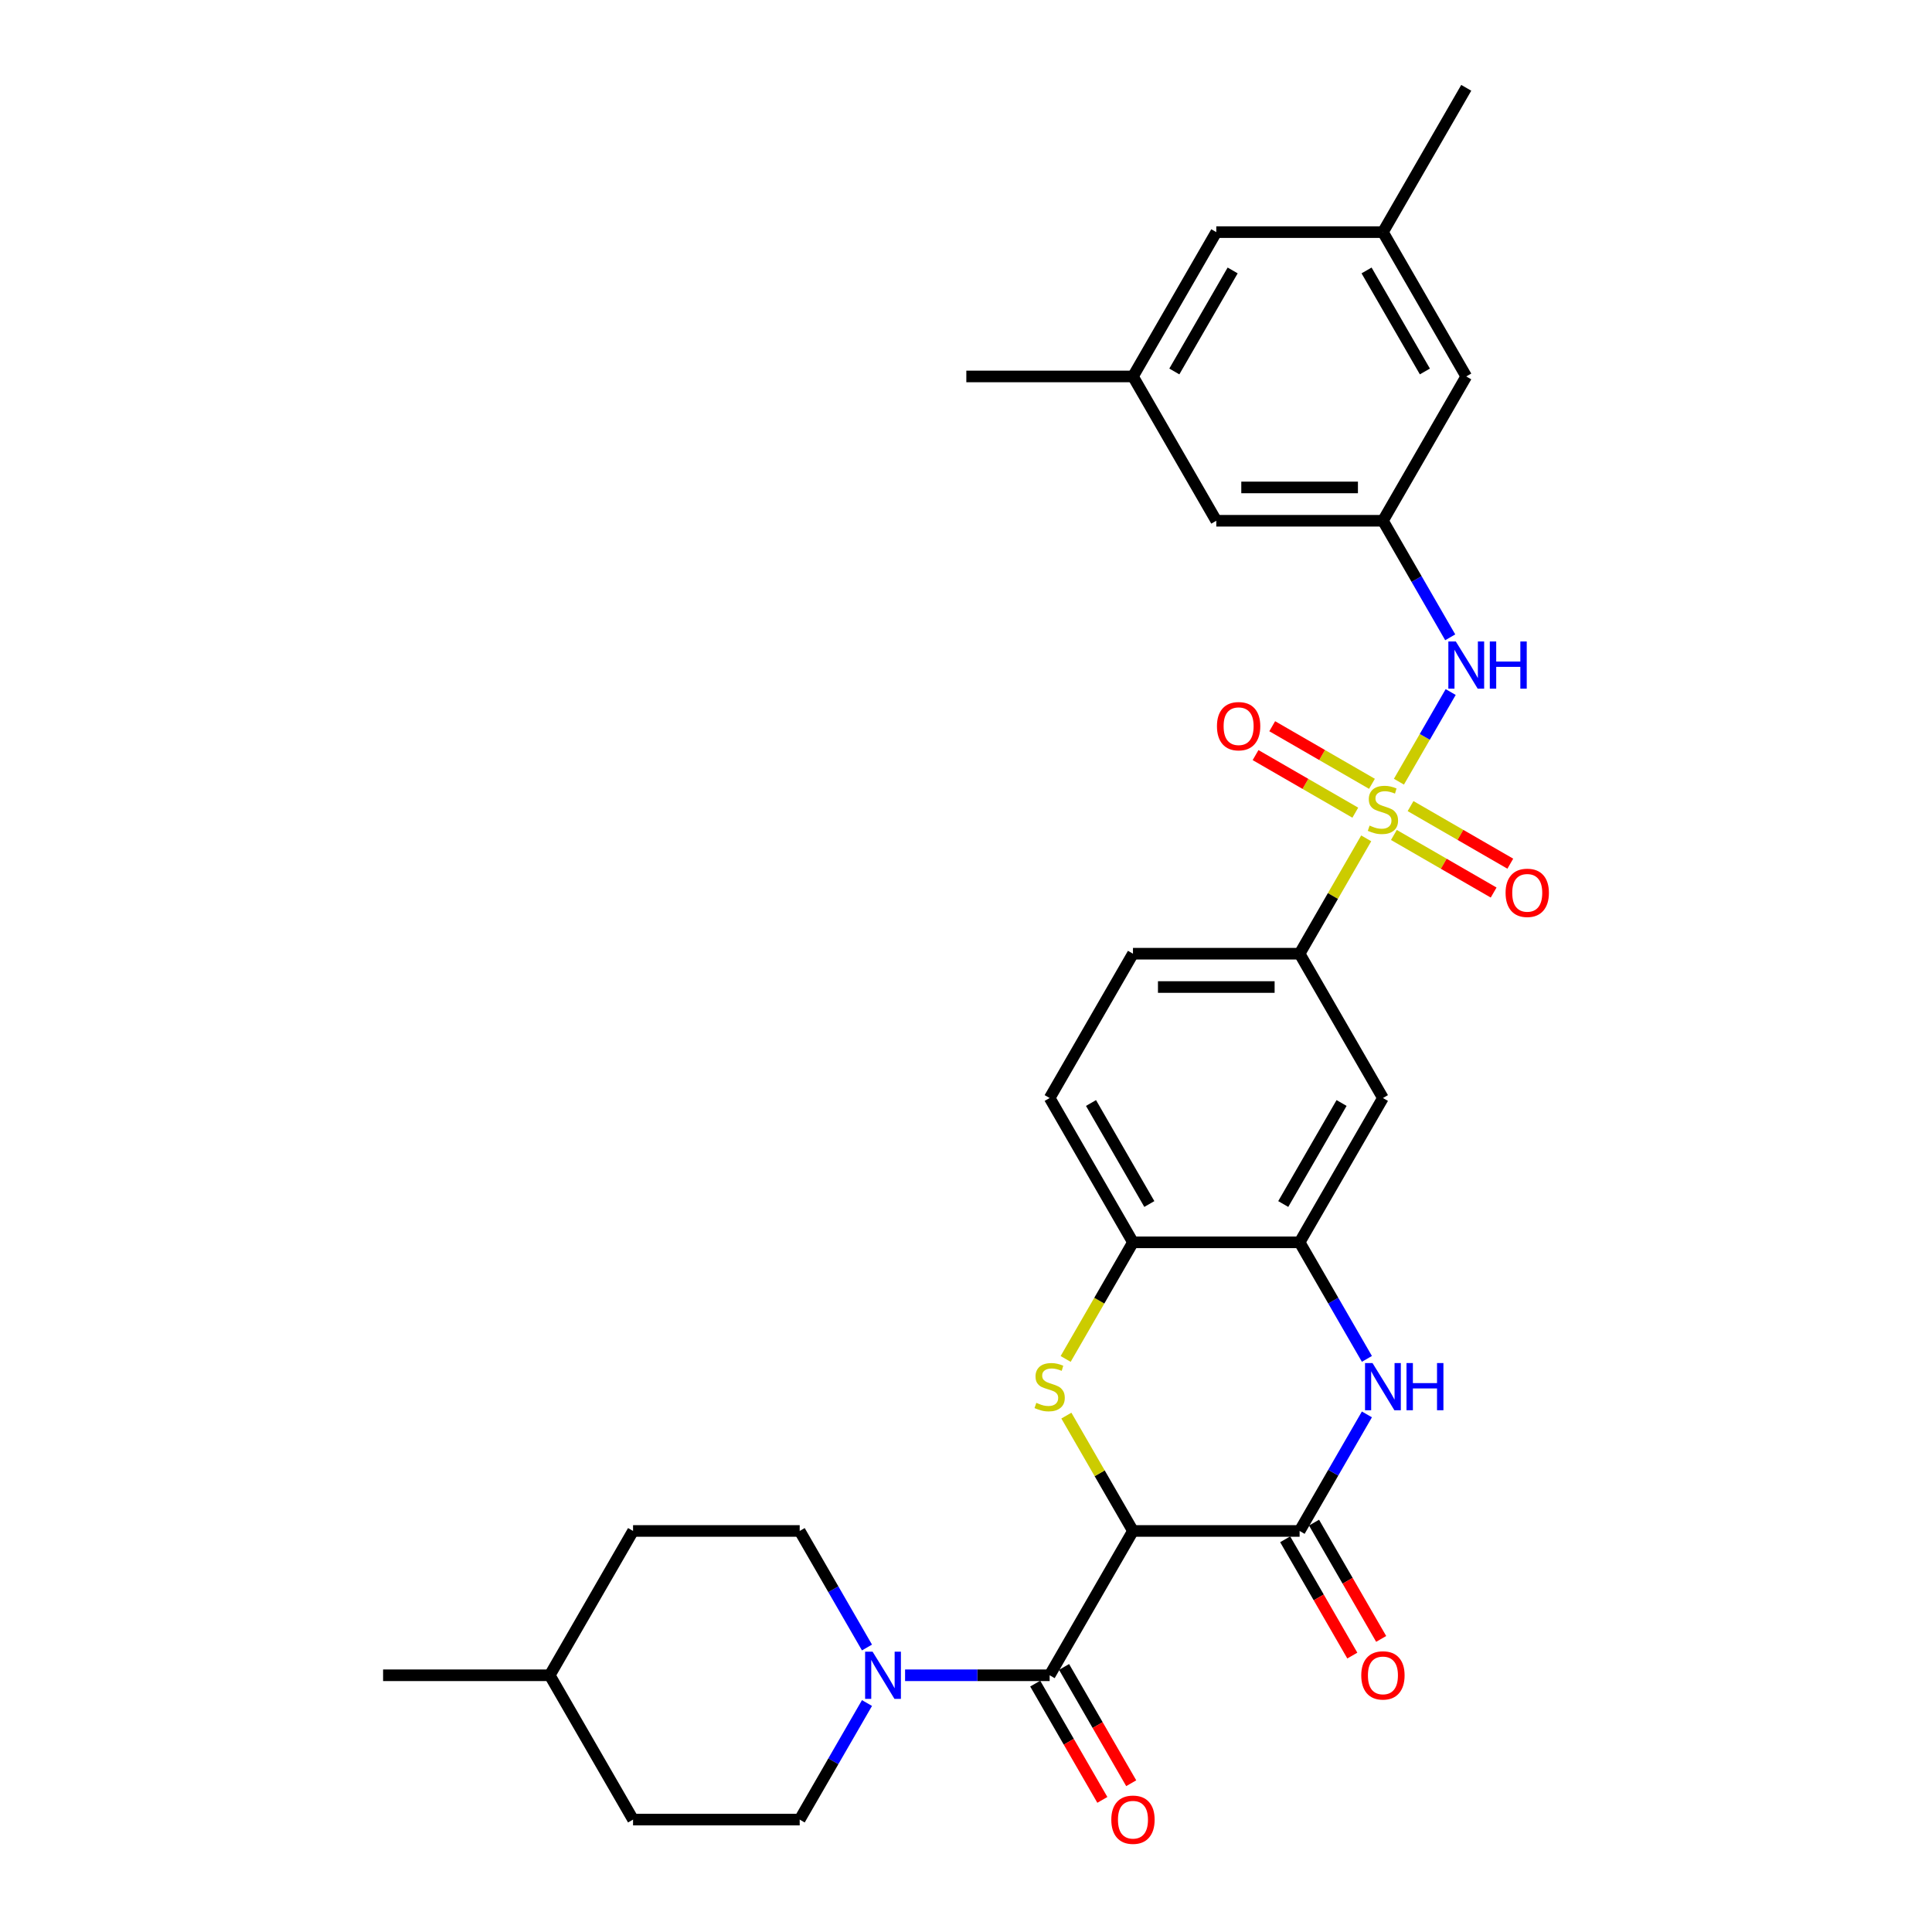<?xml version='1.0' encoding='iso-8859-1'?>
<svg version='1.1' baseProfile='full'
              xmlns='http://www.w3.org/2000/svg'
                      xmlns:rdkit='http://www.rdkit.org/xml'
                      xmlns:xlink='http://www.w3.org/1999/xlink'
                  xml:space='preserve'
width='1000px' height='1000px' viewBox='0 0 1000 1000'>
<!-- END OF HEADER -->
<rect style='opacity:1.0;fill:#FFFFFF;stroke:none' width='1000' height='1000' x='0' y='0'> </rect>
<path class='bond-7' d='M 724.079,404.603 L 737.475,381.4' style='fill:none;fill-rule:evenodd;stroke:#CCCC00;stroke-width:6px;stroke-linecap:butt;stroke-linejoin:miter;stroke-opacity:1' />
<path class='bond-7' d='M 737.475,381.4 L 750.871,358.197' style='fill:none;fill-rule:evenodd;stroke:#0000FF;stroke-width:6px;stroke-linecap:butt;stroke-linejoin:miter;stroke-opacity:1' />
<path class='bond-8' d='M 707.147,433.929 L 689.912,463.782' style='fill:none;fill-rule:evenodd;stroke:#CCCC00;stroke-width:6px;stroke-linecap:butt;stroke-linejoin:miter;stroke-opacity:1' />
<path class='bond-8' d='M 689.912,463.782 L 672.676,493.635' style='fill:none;fill-rule:evenodd;stroke:#000000;stroke-width:6px;stroke-linecap:butt;stroke-linejoin:miter;stroke-opacity:1' />
<path class='bond-12' d='M 721.478,432.174 L 747.291,447.078' style='fill:none;fill-rule:evenodd;stroke:#CCCC00;stroke-width:6px;stroke-linecap:butt;stroke-linejoin:miter;stroke-opacity:1' />
<path class='bond-12' d='M 747.291,447.078 L 773.105,461.982' style='fill:none;fill-rule:evenodd;stroke:#FF0000;stroke-width:6px;stroke-linecap:butt;stroke-linejoin:miter;stroke-opacity:1' />
<path class='bond-12' d='M 730.103,417.235 L 755.917,432.139' style='fill:none;fill-rule:evenodd;stroke:#CCCC00;stroke-width:6px;stroke-linecap:butt;stroke-linejoin:miter;stroke-opacity:1' />
<path class='bond-12' d='M 755.917,432.139 L 781.731,447.042' style='fill:none;fill-rule:evenodd;stroke:#FF0000;stroke-width:6px;stroke-linecap:butt;stroke-linejoin:miter;stroke-opacity:1' />
<path class='bond-13' d='M 710.127,405.702 L 684.313,390.798' style='fill:none;fill-rule:evenodd;stroke:#CCCC00;stroke-width:6px;stroke-linecap:butt;stroke-linejoin:miter;stroke-opacity:1' />
<path class='bond-13' d='M 684.313,390.798 L 658.499,375.894' style='fill:none;fill-rule:evenodd;stroke:#FF0000;stroke-width:6px;stroke-linecap:butt;stroke-linejoin:miter;stroke-opacity:1' />
<path class='bond-13' d='M 701.501,420.641 L 675.688,405.737' style='fill:none;fill-rule:evenodd;stroke:#CCCC00;stroke-width:6px;stroke-linecap:butt;stroke-linejoin:miter;stroke-opacity:1' />
<path class='bond-13' d='M 675.688,405.737 L 649.874,390.834' style='fill:none;fill-rule:evenodd;stroke:#FF0000;stroke-width:6px;stroke-linecap:butt;stroke-linejoin:miter;stroke-opacity:1' />
<path class='bond-0' d='M 586.424,792.421 L 569.188,762.568' style='fill:none;fill-rule:evenodd;stroke:#000000;stroke-width:6px;stroke-linecap:butt;stroke-linejoin:miter;stroke-opacity:1' />
<path class='bond-0' d='M 569.188,762.568 L 551.952,732.715' style='fill:none;fill-rule:evenodd;stroke:#CCCC00;stroke-width:6px;stroke-linecap:butt;stroke-linejoin:miter;stroke-opacity:1' />
<path class='bond-3' d='M 586.424,792.421 L 543.298,867.118' style='fill:none;fill-rule:evenodd;stroke:#000000;stroke-width:6px;stroke-linecap:butt;stroke-linejoin:miter;stroke-opacity:1' />
<path class='bond-32' d='M 586.424,792.421 L 672.676,792.421' style='fill:none;fill-rule:evenodd;stroke:#000000;stroke-width:6px;stroke-linecap:butt;stroke-linejoin:miter;stroke-opacity:1' />
<path class='bond-1' d='M 551.574,703.389 L 568.999,673.209' style='fill:none;fill-rule:evenodd;stroke:#CCCC00;stroke-width:6px;stroke-linecap:butt;stroke-linejoin:miter;stroke-opacity:1' />
<path class='bond-1' d='M 568.999,673.209 L 586.424,643.028' style='fill:none;fill-rule:evenodd;stroke:#000000;stroke-width:6px;stroke-linecap:butt;stroke-linejoin:miter;stroke-opacity:1' />
<path class='bond-2' d='M 672.676,792.421 L 690.091,762.258' style='fill:none;fill-rule:evenodd;stroke:#000000;stroke-width:6px;stroke-linecap:butt;stroke-linejoin:miter;stroke-opacity:1' />
<path class='bond-2' d='M 690.091,762.258 L 707.506,732.094' style='fill:none;fill-rule:evenodd;stroke:#0000FF;stroke-width:6px;stroke-linecap:butt;stroke-linejoin:miter;stroke-opacity:1' />
<path class='bond-14' d='M 665.206,796.734 L 682.581,826.828' style='fill:none;fill-rule:evenodd;stroke:#000000;stroke-width:6px;stroke-linecap:butt;stroke-linejoin:miter;stroke-opacity:1' />
<path class='bond-14' d='M 682.581,826.828 L 699.956,856.923' style='fill:none;fill-rule:evenodd;stroke:#FF0000;stroke-width:6px;stroke-linecap:butt;stroke-linejoin:miter;stroke-opacity:1' />
<path class='bond-14' d='M 680.146,788.109 L 697.521,818.203' style='fill:none;fill-rule:evenodd;stroke:#000000;stroke-width:6px;stroke-linecap:butt;stroke-linejoin:miter;stroke-opacity:1' />
<path class='bond-14' d='M 697.521,818.203 L 714.896,848.298' style='fill:none;fill-rule:evenodd;stroke:#FF0000;stroke-width:6px;stroke-linecap:butt;stroke-linejoin:miter;stroke-opacity:1' />
<path class='bond-5' d='M 543.298,867.118 L 505.881,867.118' style='fill:none;fill-rule:evenodd;stroke:#000000;stroke-width:6px;stroke-linecap:butt;stroke-linejoin:miter;stroke-opacity:1' />
<path class='bond-5' d='M 505.881,867.118 L 468.465,867.118' style='fill:none;fill-rule:evenodd;stroke:#0000FF;stroke-width:6px;stroke-linecap:butt;stroke-linejoin:miter;stroke-opacity:1' />
<path class='bond-15' d='M 535.828,871.431 L 553.203,901.525' style='fill:none;fill-rule:evenodd;stroke:#000000;stroke-width:6px;stroke-linecap:butt;stroke-linejoin:miter;stroke-opacity:1' />
<path class='bond-15' d='M 553.203,901.525 L 570.578,931.62' style='fill:none;fill-rule:evenodd;stroke:#FF0000;stroke-width:6px;stroke-linecap:butt;stroke-linejoin:miter;stroke-opacity:1' />
<path class='bond-15' d='M 550.767,862.805 L 568.142,892.9' style='fill:none;fill-rule:evenodd;stroke:#000000;stroke-width:6px;stroke-linecap:butt;stroke-linejoin:miter;stroke-opacity:1' />
<path class='bond-15' d='M 568.142,892.9 L 585.517,922.994' style='fill:none;fill-rule:evenodd;stroke:#FF0000;stroke-width:6px;stroke-linecap:butt;stroke-linejoin:miter;stroke-opacity:1' />
<path class='bond-4' d='M 707.506,703.355 L 690.091,673.191' style='fill:none;fill-rule:evenodd;stroke:#0000FF;stroke-width:6px;stroke-linecap:butt;stroke-linejoin:miter;stroke-opacity:1' />
<path class='bond-4' d='M 690.091,673.191 L 672.676,643.028' style='fill:none;fill-rule:evenodd;stroke:#000000;stroke-width:6px;stroke-linecap:butt;stroke-linejoin:miter;stroke-opacity:1' />
<path class='bond-16' d='M 448.749,852.748 L 431.334,822.585' style='fill:none;fill-rule:evenodd;stroke:#0000FF;stroke-width:6px;stroke-linecap:butt;stroke-linejoin:miter;stroke-opacity:1' />
<path class='bond-16' d='M 431.334,822.585 L 413.919,792.421' style='fill:none;fill-rule:evenodd;stroke:#000000;stroke-width:6px;stroke-linecap:butt;stroke-linejoin:miter;stroke-opacity:1' />
<path class='bond-17' d='M 448.749,881.488 L 431.334,911.651' style='fill:none;fill-rule:evenodd;stroke:#0000FF;stroke-width:6px;stroke-linecap:butt;stroke-linejoin:miter;stroke-opacity:1' />
<path class='bond-17' d='M 431.334,911.651 L 413.919,941.815' style='fill:none;fill-rule:evenodd;stroke:#000000;stroke-width:6px;stroke-linecap:butt;stroke-linejoin:miter;stroke-opacity:1' />
<path class='bond-6' d='M 672.676,643.028 L 715.802,568.331' style='fill:none;fill-rule:evenodd;stroke:#000000;stroke-width:6px;stroke-linecap:butt;stroke-linejoin:miter;stroke-opacity:1' />
<path class='bond-6' d='M 664.206,623.198 L 694.394,570.911' style='fill:none;fill-rule:evenodd;stroke:#000000;stroke-width:6px;stroke-linecap:butt;stroke-linejoin:miter;stroke-opacity:1' />
<path class='bond-31' d='M 672.676,643.028 L 586.424,643.028' style='fill:none;fill-rule:evenodd;stroke:#000000;stroke-width:6px;stroke-linecap:butt;stroke-linejoin:miter;stroke-opacity:1' />
<path class='bond-11' d='M 750.632,329.872 L 733.217,299.708' style='fill:none;fill-rule:evenodd;stroke:#0000FF;stroke-width:6px;stroke-linecap:butt;stroke-linejoin:miter;stroke-opacity:1' />
<path class='bond-11' d='M 733.217,299.708 L 715.802,269.545' style='fill:none;fill-rule:evenodd;stroke:#000000;stroke-width:6px;stroke-linecap:butt;stroke-linejoin:miter;stroke-opacity:1' />
<path class='bond-10' d='M 672.676,493.635 L 715.802,568.331' style='fill:none;fill-rule:evenodd;stroke:#000000;stroke-width:6px;stroke-linecap:butt;stroke-linejoin:miter;stroke-opacity:1' />
<path class='bond-18' d='M 672.676,493.635 L 586.424,493.635' style='fill:none;fill-rule:evenodd;stroke:#000000;stroke-width:6px;stroke-linecap:butt;stroke-linejoin:miter;stroke-opacity:1' />
<path class='bond-18' d='M 659.738,510.885 L 599.362,510.885' style='fill:none;fill-rule:evenodd;stroke:#000000;stroke-width:6px;stroke-linecap:butt;stroke-linejoin:miter;stroke-opacity:1' />
<path class='bond-9' d='M 586.424,643.028 L 543.298,568.331' style='fill:none;fill-rule:evenodd;stroke:#000000;stroke-width:6px;stroke-linecap:butt;stroke-linejoin:miter;stroke-opacity:1' />
<path class='bond-9' d='M 594.894,623.198 L 564.706,570.911' style='fill:none;fill-rule:evenodd;stroke:#000000;stroke-width:6px;stroke-linecap:butt;stroke-linejoin:miter;stroke-opacity:1' />
<path class='bond-22' d='M 715.802,269.545 L 629.55,269.545' style='fill:none;fill-rule:evenodd;stroke:#000000;stroke-width:6px;stroke-linecap:butt;stroke-linejoin:miter;stroke-opacity:1' />
<path class='bond-22' d='M 702.864,252.294 L 642.488,252.294' style='fill:none;fill-rule:evenodd;stroke:#000000;stroke-width:6px;stroke-linecap:butt;stroke-linejoin:miter;stroke-opacity:1' />
<path class='bond-23' d='M 715.802,269.545 L 758.928,194.848' style='fill:none;fill-rule:evenodd;stroke:#000000;stroke-width:6px;stroke-linecap:butt;stroke-linejoin:miter;stroke-opacity:1' />
<path class='bond-26' d='M 413.919,792.421 L 327.667,792.421' style='fill:none;fill-rule:evenodd;stroke:#000000;stroke-width:6px;stroke-linecap:butt;stroke-linejoin:miter;stroke-opacity:1' />
<path class='bond-25' d='M 413.919,941.815 L 327.667,941.815' style='fill:none;fill-rule:evenodd;stroke:#000000;stroke-width:6px;stroke-linecap:butt;stroke-linejoin:miter;stroke-opacity:1' />
<path class='bond-19' d='M 586.424,493.635 L 543.298,568.331' style='fill:none;fill-rule:evenodd;stroke:#000000;stroke-width:6px;stroke-linecap:butt;stroke-linejoin:miter;stroke-opacity:1' />
<path class='bond-20' d='M 715.802,120.151 L 758.928,194.848' style='fill:none;fill-rule:evenodd;stroke:#000000;stroke-width:6px;stroke-linecap:butt;stroke-linejoin:miter;stroke-opacity:1' />
<path class='bond-20' d='M 707.332,139.981 L 737.52,192.269' style='fill:none;fill-rule:evenodd;stroke:#000000;stroke-width:6px;stroke-linecap:butt;stroke-linejoin:miter;stroke-opacity:1' />
<path class='bond-24' d='M 715.802,120.151 L 629.55,120.151' style='fill:none;fill-rule:evenodd;stroke:#000000;stroke-width:6px;stroke-linecap:butt;stroke-linejoin:miter;stroke-opacity:1' />
<path class='bond-29' d='M 715.802,120.151 L 758.928,45.455' style='fill:none;fill-rule:evenodd;stroke:#000000;stroke-width:6px;stroke-linecap:butt;stroke-linejoin:miter;stroke-opacity:1' />
<path class='bond-21' d='M 586.424,194.848 L 629.55,269.545' style='fill:none;fill-rule:evenodd;stroke:#000000;stroke-width:6px;stroke-linecap:butt;stroke-linejoin:miter;stroke-opacity:1' />
<path class='bond-28' d='M 586.424,194.848 L 500.171,194.848' style='fill:none;fill-rule:evenodd;stroke:#000000;stroke-width:6px;stroke-linecap:butt;stroke-linejoin:miter;stroke-opacity:1' />
<path class='bond-33' d='M 586.424,194.848 L 629.55,120.151' style='fill:none;fill-rule:evenodd;stroke:#000000;stroke-width:6px;stroke-linecap:butt;stroke-linejoin:miter;stroke-opacity:1' />
<path class='bond-33' d='M 607.832,192.269 L 638.02,139.981' style='fill:none;fill-rule:evenodd;stroke:#000000;stroke-width:6px;stroke-linecap:butt;stroke-linejoin:miter;stroke-opacity:1' />
<path class='bond-27' d='M 327.667,941.815 L 284.541,867.118' style='fill:none;fill-rule:evenodd;stroke:#000000;stroke-width:6px;stroke-linecap:butt;stroke-linejoin:miter;stroke-opacity:1' />
<path class='bond-34' d='M 327.667,792.421 L 284.541,867.118' style='fill:none;fill-rule:evenodd;stroke:#000000;stroke-width:6px;stroke-linecap:butt;stroke-linejoin:miter;stroke-opacity:1' />
<path class='bond-30' d='M 284.541,867.118 L 198.288,867.118' style='fill:none;fill-rule:evenodd;stroke:#000000;stroke-width:6px;stroke-linecap:butt;stroke-linejoin:miter;stroke-opacity:1' />
<path  class='atom-0' d='M 708.902 427.322
Q 709.178 427.425, 710.316 427.908
Q 711.455 428.391, 712.697 428.702
Q 713.974 428.978, 715.216 428.978
Q 717.527 428.978, 718.873 427.874
Q 720.218 426.735, 720.218 424.769
Q 720.218 423.423, 719.528 422.595
Q 718.873 421.767, 717.838 421.318
Q 716.803 420.87, 715.078 420.352
Q 712.904 419.697, 711.593 419.076
Q 710.316 418.455, 709.385 417.144
Q 708.488 415.833, 708.488 413.625
Q 708.488 410.554, 710.558 408.657
Q 712.663 406.759, 716.803 406.759
Q 719.632 406.759, 722.84 408.105
L 722.047 410.761
Q 719.114 409.554, 716.906 409.554
Q 714.526 409.554, 713.215 410.554
Q 711.904 411.52, 711.938 413.211
Q 711.938 414.522, 712.594 415.315
Q 713.284 416.109, 714.25 416.557
Q 715.25 417.006, 716.906 417.523
Q 719.114 418.213, 720.425 418.903
Q 721.736 419.593, 722.668 421.008
Q 723.634 422.388, 723.634 424.769
Q 723.634 428.15, 721.357 429.978
Q 719.114 431.772, 715.354 431.772
Q 713.18 431.772, 711.524 431.289
Q 709.902 430.841, 707.97 430.047
L 708.902 427.322
' fill='#CCCC00'/>
<path  class='atom-2' d='M 536.397 726.108
Q 536.673 726.212, 537.812 726.695
Q 538.95 727.178, 540.192 727.488
Q 541.469 727.764, 542.711 727.764
Q 545.023 727.764, 546.368 726.66
Q 547.714 725.522, 547.714 723.555
Q 547.714 722.21, 547.024 721.382
Q 546.368 720.554, 545.333 720.105
Q 544.298 719.657, 542.573 719.139
Q 540.399 718.484, 539.088 717.863
Q 537.812 717.242, 536.88 715.931
Q 535.983 714.62, 535.983 712.411
Q 535.983 709.341, 538.053 707.443
Q 540.158 705.546, 544.298 705.546
Q 547.127 705.546, 550.336 706.891
L 549.542 709.548
Q 546.61 708.34, 544.402 708.34
Q 542.021 708.34, 540.71 709.341
Q 539.399 710.307, 539.433 711.997
Q 539.433 713.308, 540.089 714.102
Q 540.779 714.896, 541.745 715.344
Q 542.746 715.793, 544.402 716.31
Q 546.61 717, 547.921 717.69
Q 549.232 718.38, 550.163 719.795
Q 551.129 721.175, 551.129 723.555
Q 551.129 726.936, 548.852 728.765
Q 546.61 730.559, 542.849 730.559
Q 540.675 730.559, 539.019 730.076
Q 537.398 729.627, 535.466 728.834
L 536.397 726.108
' fill='#CCCC00'/>
<path  class='atom-5' d='M 710.403 705.511
L 718.407 718.449
Q 719.2 719.726, 720.477 722.037
Q 721.754 724.349, 721.823 724.487
L 721.823 705.511
L 725.066 705.511
L 725.066 729.938
L 721.719 729.938
L 713.128 715.793
Q 712.128 714.137, 711.058 712.239
Q 710.023 710.341, 709.713 709.755
L 709.713 729.938
L 706.539 729.938
L 706.539 705.511
L 710.403 705.511
' fill='#0000FF'/>
<path  class='atom-5' d='M 727.998 705.511
L 731.31 705.511
L 731.31 715.896
L 743.8 715.896
L 743.8 705.511
L 747.112 705.511
L 747.112 729.938
L 743.8 729.938
L 743.8 718.656
L 731.31 718.656
L 731.31 729.938
L 727.998 729.938
L 727.998 705.511
' fill='#0000FF'/>
<path  class='atom-6' d='M 451.646 854.905
L 459.65 867.842
Q 460.444 869.119, 461.72 871.431
Q 462.997 873.742, 463.066 873.88
L 463.066 854.905
L 466.309 854.905
L 466.309 879.331
L 462.962 879.331
L 454.371 865.186
Q 453.371 863.53, 452.301 861.632
Q 451.266 859.735, 450.956 859.148
L 450.956 879.331
L 447.782 879.331
L 447.782 854.905
L 451.646 854.905
' fill='#0000FF'/>
<path  class='atom-8' d='M 753.529 332.028
L 761.533 344.966
Q 762.327 346.242, 763.603 348.554
Q 764.88 350.865, 764.949 351.003
L 764.949 332.028
L 768.192 332.028
L 768.192 356.455
L 764.845 356.455
L 756.254 342.309
Q 755.254 340.653, 754.184 338.756
Q 753.149 336.858, 752.839 336.272
L 752.839 356.455
L 749.665 356.455
L 749.665 332.028
L 753.529 332.028
' fill='#0000FF'/>
<path  class='atom-8' d='M 771.124 332.028
L 774.436 332.028
L 774.436 342.413
L 786.926 342.413
L 786.926 332.028
L 790.238 332.028
L 790.238 356.455
L 786.926 356.455
L 786.926 345.173
L 774.436 345.173
L 774.436 356.455
L 771.124 356.455
L 771.124 332.028
' fill='#0000FF'/>
<path  class='atom-13' d='M 779.286 462.133
Q 779.286 456.268, 782.184 452.99
Q 785.082 449.713, 790.499 449.713
Q 795.915 449.713, 798.814 452.99
Q 801.712 456.268, 801.712 462.133
Q 801.712 468.067, 798.779 471.448
Q 795.846 474.795, 790.499 474.795
Q 785.117 474.795, 782.184 471.448
Q 779.286 468.102, 779.286 462.133
M 790.499 472.035
Q 794.225 472.035, 796.226 469.551
Q 798.262 467.032, 798.262 462.133
Q 798.262 457.337, 796.226 454.922
Q 794.225 452.473, 790.499 452.473
Q 786.773 452.473, 784.737 454.888
Q 782.736 457.303, 782.736 462.133
Q 782.736 467.067, 784.737 469.551
Q 786.773 472.035, 790.499 472.035
' fill='#FF0000'/>
<path  class='atom-14' d='M 629.893 375.881
Q 629.893 370.016, 632.791 366.738
Q 635.689 363.46, 641.105 363.46
Q 646.522 363.46, 649.42 366.738
Q 652.318 370.016, 652.318 375.881
Q 652.318 381.815, 649.386 385.196
Q 646.453 388.543, 641.105 388.543
Q 635.723 388.543, 632.791 385.196
Q 629.893 381.849, 629.893 375.881
M 641.105 385.783
Q 644.832 385.783, 646.833 383.298
Q 648.868 380.78, 648.868 375.881
Q 648.868 371.085, 646.833 368.67
Q 644.832 366.221, 641.105 366.221
Q 637.379 366.221, 635.344 368.636
Q 633.343 371.051, 633.343 375.881
Q 633.343 380.814, 635.344 383.298
Q 637.379 385.783, 641.105 385.783
' fill='#FF0000'/>
<path  class='atom-15' d='M 704.589 867.187
Q 704.589 861.322, 707.487 858.044
Q 710.385 854.767, 715.802 854.767
Q 721.219 854.767, 724.117 858.044
Q 727.015 861.322, 727.015 867.187
Q 727.015 873.121, 724.082 876.502
Q 721.15 879.849, 715.802 879.849
Q 710.42 879.849, 707.487 876.502
Q 704.589 873.156, 704.589 867.187
M 715.802 877.089
Q 719.528 877.089, 721.529 874.605
Q 723.565 872.086, 723.565 867.187
Q 723.565 862.391, 721.529 859.976
Q 719.528 857.527, 715.802 857.527
Q 712.076 857.527, 710.04 859.942
Q 708.039 862.357, 708.039 867.187
Q 708.039 872.121, 710.04 874.605
Q 712.076 877.089, 715.802 877.089
' fill='#FF0000'/>
<path  class='atom-16' d='M 575.211 941.884
Q 575.211 936.018, 578.109 932.741
Q 581.007 929.463, 586.424 929.463
Q 591.84 929.463, 594.738 932.741
Q 597.636 936.018, 597.636 941.884
Q 597.636 947.818, 594.704 951.199
Q 591.771 954.545, 586.424 954.545
Q 581.042 954.545, 578.109 951.199
Q 575.211 947.852, 575.211 941.884
M 586.424 951.785
Q 590.15 951.785, 592.151 949.301
Q 594.186 946.783, 594.186 941.884
Q 594.186 937.088, 592.151 934.673
Q 590.15 932.223, 586.424 932.223
Q 582.698 932.223, 580.662 934.638
Q 578.661 937.053, 578.661 941.884
Q 578.661 946.817, 580.662 949.301
Q 582.698 951.785, 586.424 951.785
' fill='#FF0000'/>
</svg>
